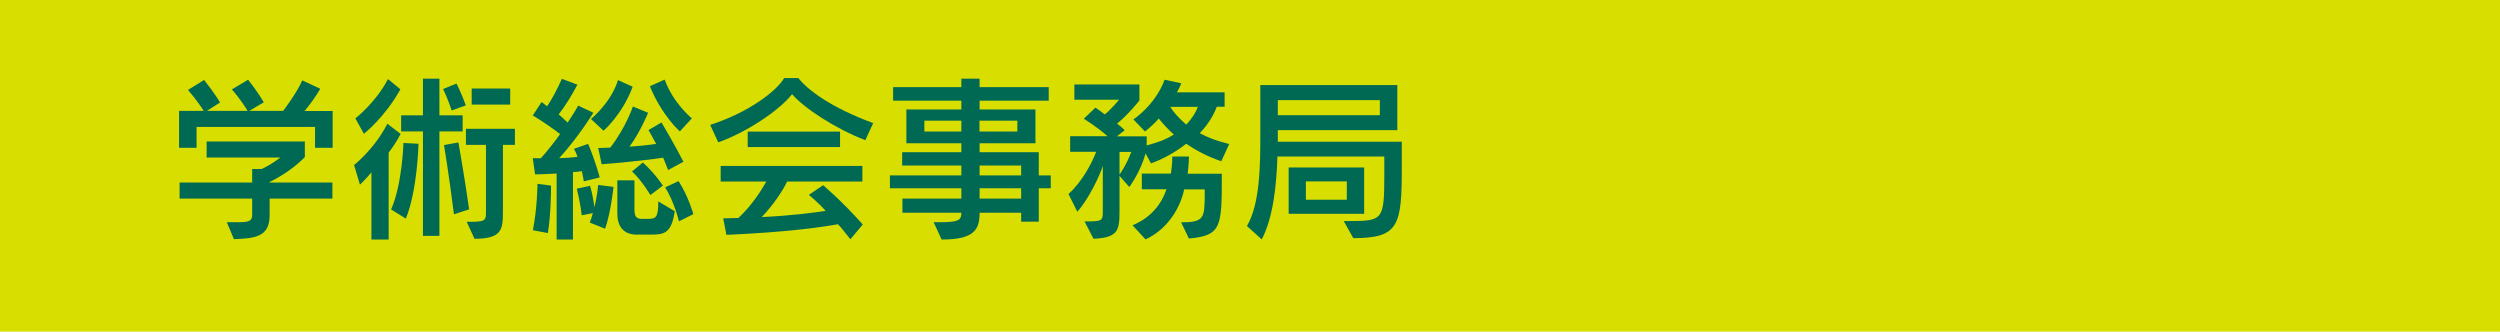 <?xml version="1.0" encoding="utf-8"?>
<!-- Generator: Adobe Illustrator 27.4.1, SVG Export Plug-In . SVG Version: 6.00 Build 0)  -->
<svg version="1.1" id="レイヤー_1" xmlns="http://www.w3.org/2000/svg" xmlns:xlink="http://www.w3.org/1999/xlink" x="0px"
	 y="0px" viewBox="0 0 196 26" style="enable-background:new 0 0 196 26;" xml:space="preserve">
<style type="text/css">
	.st0{fill:#D8DE00;}
	.st1{display:none;}
	.st2{display:inline;fill:#006954;}
	.st3{fill:#006954;}
</style>
<rect x="-3" y="-0.54" class="st0" width="202" height="27.07"/>
<g class="st1">
	<path class="st2" d="M24.7,11.58V9.95h-9.29v1.64h-1.37v-2.9h1.93c0,0-0.48-0.77-1.23-1.64L16,6.27c0.84,1.05,1.25,1.76,1.25,1.76
		l-1.02,0.66h3.18c0,0-0.43-0.76-1.23-1.68l1.27-0.76c0.81,1.02,1.23,1.77,1.23,1.77l-1.13,0.67h2.65c0,0,1.05-1.36,1.5-2.39
		l1.41,0.66c-0.36,0.62-0.85,1.29-1.23,1.74h2.2v2.89H24.7z M21.14,15.57v1.29c0,1.69-1.09,1.83-2.8,1.89l-0.56-1.33h0.91
		c0.76,0,1.08-0.06,1.08-0.56v-1.29h-5.69v-1.26h5.69v-1.06h0.74c0.77-0.34,1.47-0.9,1.47-0.9H16.2v-1.26h7.7v1.22
		c0,0-1.02,1.12-2.77,1.96v0.04h4.93v1.26H21.14z"/>
	<path class="st2" d="M29.12,18.78v-5.27c-0.41,0.5-0.9,0.97-0.9,0.97l-0.46-1.54c0,0,1.6-1.25,2.61-3.24l1.04,0.8
		c-0.29,0.56-0.62,1.04-0.94,1.47v6.81H29.12z M27.86,9.28c0,0,1.58-1.21,2.56-3.08L31.39,7c-1.2,2.18-2.86,3.49-2.86,3.49
		L27.86,9.28z M30.66,16.42c0.88-1.95,0.97-5.21,0.97-5.21l1.18,0.06c0,0-0.07,3.59-0.99,5.87L30.66,16.42z M33.16,18.5V10.3h-1.71
		V9.04h1.71V6.17h1.29v2.87h1.82v1.26h-1.82v8.19H33.16z M35.41,8.66c-0.29-0.91-0.67-1.68-0.67-1.68l1.05-0.43
		c0,0,0.38,0.74,0.73,1.71L35.41,8.66z M35.59,16.8c-0.39-3.1-0.78-5.43-0.78-5.43l1.13-0.2c0,0,0.46,2.56,0.84,5.24L35.59,16.8z
		 M36.59,17.39c1.43,0,1.51-0.04,1.51-0.76v-5.27h-1.57v-1.26h3.84v1.26h-0.94v5.2c0,1.43-0.07,2.16-2.23,2.16L36.59,17.39z
		 M36.98,8.2V6.94H40V8.2H36.98z"/>
	<path class="st2" d="M43.64,18.78v-5.18c-0.76,0.06-1.69,0.07-1.69,0.07l-0.18-1.27c0,0,0.22,0.01,0.46,0.01h0.17
		c0.48-0.53,1.12-1.34,1.51-1.9c-0.48-0.38-1.34-0.98-2.14-1.46l0.69-1.05c0.14,0.1,0.32,0.24,0.43,0.34
		c0.38-0.56,0.81-1.36,1.16-2.16l1.22,0.46c-0.5,0.94-1.01,1.74-1.47,2.33c0.2,0.15,0.55,0.5,0.7,0.64
		c0.49-0.71,0.83-1.33,0.83-1.33l1.19,0.56c0,0-1.15,1.88-2.68,3.56c0.46-0.01,0.92-0.04,1.43-0.1c-0.08-0.27-0.17-0.45-0.27-0.63
		l1.11-0.39c0.59,1.41,0.91,2.63,0.91,2.63l-1.25,0.31c0,0-0.06-0.41-0.15-0.8c-0.17,0.03-0.48,0.06-0.7,0.07v5.29H43.64z
		 M41.78,18.05c0.35-1.81,0.36-3.64,0.36-3.64l1.06,0.14v0.06c0,0.35-0.01,2.26-0.25,3.66L41.78,18.05z M46.24,17.45
		c0.04-0.1,0.2-0.56,0.24-0.74l-0.87,0.17c0,0-0.11-0.99-0.39-2.09l1.04-0.22c0.2,0.62,0.27,1.28,0.35,1.68
		c0.21-0.91,0.29-1.75,0.29-1.75l1.2,0.15c0,0-0.21,2.02-0.66,3.28L46.24,17.45z M46.33,9.33c0,0,1.58-1.27,2.12-3.05l1.15,0.52
		c-0.8,2.17-2.28,3.45-2.28,3.45L46.33,9.33z M52.38,13.33c-0.14-0.36-0.24-0.62-0.39-0.97c-0.59,0.1-2.73,0.36-4.82,0.52L46.9,11.6
		c0.34,0,0.66-0.01,0.95-0.03c1.22-1.58,1.77-3.22,1.77-3.22l1.19,0.49c0,0-0.56,1.42-1.46,2.66c0.64-0.04,1.6-0.14,2.09-0.22
		c-0.31-0.6-0.6-1.08-0.6-1.08l1.02-0.6c0,0,0.99,1.65,1.72,3.08L52.38,13.33z M49.97,18.4c-1.13,0-1.57-0.69-1.57-1.65v-2.61h1.34
		v2.25c0,0.55,0.11,0.77,0.6,0.77h0.39c0.69,0,0.88-0.06,0.88-1.37l1.29,0.77c-0.24,1.71-0.84,1.83-1.77,1.83H49.97z M50.99,15.29
		c0,0-0.63-1.09-1.44-1.85l0.85-0.7c0.97,0.88,1.57,1.81,1.57,1.81L50.99,15.29z M53.3,10.3c0,0-1.4-1.22-2.35-3.54l1.16-0.52
		c0.67,1.86,2.13,3.04,2.13,3.04L53.3,10.3z M53.23,17.35c0,0-0.36-1.51-1.08-2.66l1.05-0.49c0.76,1.16,1.16,2.59,1.16,2.59
		L53.23,17.35z"/>
	<path class="st2" d="M67.84,10.99c-2.3-0.88-4.82-2.52-5.74-3.61c-0.94,1.22-3.5,2.97-5.79,3.78l-0.63-1.37
		c3.04-0.98,5.2-2.65,5.8-3.67h1.11c0.71,0.92,2.59,2.33,5.87,3.53L67.84,10.99z M66.67,18.76c-0.34-0.43-0.64-0.83-0.97-1.18
		c-2.51,0.45-5.73,0.7-8.75,0.83l-0.25-1.29c0.43,0,0.8-0.03,1.19-0.03c1.04-0.97,1.79-2.14,2.19-2.86H56.5v-1.22h11.11v1.22h-5.9
		c-0.36,0.77-1.11,1.86-1.99,2.79c2.54-0.13,4.03-0.34,5.01-0.49c-0.62-0.7-1.32-1.25-1.32-1.25l1.12-0.76c0,0,1.46,1.22,3.11,3.08
		L66.67,18.76z M58.62,11.53v-1.21h7.24v1.21H58.62z"/>
	<path class="st2" d="M75.24,18.38c-1.37,0-2.38-0.45-3.05-1.11c-0.35,0.45-0.87,1.04-1.54,1.53l-0.88-1.26
		c1.18-0.73,1.62-1.56,1.62-1.56v-3.4h-1.46v-1.26h2.82v4.65c0.5,0.64,1.16,1.21,2.68,1.21l7.05-0.07l-0.28,1.27H75.24z M71.63,9.48
		c0,0-0.77-1.15-1.68-2.14l1.09-0.84c0.94,1.08,1.71,2.16,1.71,2.16L71.63,9.48z M78.18,15.95v0.87h-1.33v-0.87h-3.54v-0.99h3.54
		v-0.74h-2.98V9.92h2.98V9.24h-2.02V8.33h2.02V7.67h-2.38v1.44h-1.33V6.58h8.91v2.54h-1.32V7.67h-2.55v0.66h2.2v0.91h-2.2v0.69h3.17
		v4.29h-3.17v0.74h3.89v0.99H78.18z M76.85,10.85h-1.69v0.77h1.69V10.85z M76.85,12.46h-1.69v0.83h1.69V12.46z M80.06,10.85h-1.88
		v0.77h1.88V10.85z M80.06,12.46h-1.88v0.83h1.88V12.46z"/>
	<path class="st2" d="M94.65,11.02V9.39h-9.18v1.64H84.1v-2.9h2.28c-0.25-0.36-0.64-0.81-1.11-1.26l1.33-0.66
		c0.55,0.62,1.12,1.44,1.36,1.92h1.62c-0.21-0.39-0.6-0.94-0.99-1.4l1.32-0.56c0.55,0.76,0.95,1.46,1.15,1.96h1.2
		c0.31-0.32,1.01-1.12,1.39-1.93l1.44,0.7c-0.31,0.48-0.69,0.88-1.04,1.23h1.96v2.88H94.65z M93.58,18.78v-0.5h-7.05v0.5h-1.37V14.5
		h3c0.24-0.31,0.41-0.59,0.53-0.88h-2.62v-3.45h7.96v3.45h-3.81c-0.08,0.24-0.21,0.55-0.41,0.88h5.14v4.27H93.58z M93.58,15.62
		h-7.05v1.53h7.05V15.62z M92.66,11.3h-5.21v1.21h5.21V11.3z"/>
	<path class="st2" d="M108.06,17.38v-0.7h-3.26c0,1.34-0.43,2.1-2.98,2.1l-0.62-1.36h0.49c1.44,0,1.68-0.14,1.68-0.74h-4.62v-1.11
		h4.62v-0.81h-5.6v-1.01h5.6v-0.77h-4.64v-1.05h4.64v-0.7h-4.31V8.58h4.31V7.89h-5.35V6.83h5.35V6.17h1.43v0.66h5.42v1.06h-5.42
		v0.69h4.38v2.65h-4.38v0.7h4.64v1.82h0.94v1.01h-0.94v2.62H108.06z M103.37,9.46h-2.9v0.85h2.9V9.46z M107.76,9.46h-2.97v0.85h2.97
		V9.46z M108.06,12.98h-3.26v0.77h3.26V12.98z M108.06,14.76h-3.26v0.81h3.26V14.76z"/>
	<path class="st2" d="M123.75,12.64c-1.06-0.35-2.02-0.87-2.75-1.37c-0.73,0.57-1.64,1.13-2.76,1.54l-0.43-0.78
		c-0.38,1.43-1.27,2.63-1.27,2.63l-0.77-0.87v2.77c0,1.54-0.14,2.07-2.04,2.16l-0.7-1.36c1.37,0,1.43-0.04,1.43-0.76v-3.59
		c-0.25,0.79-1.13,2.63-2,3.59l-0.69-1.39c1.09-0.97,1.88-2.52,2.17-3.31h-2.03v-1.22h2.93c-0.79-0.71-1.86-1.37-1.86-1.37
		l0.91-0.87c0,0,0.31,0.2,0.74,0.53c0.59-0.49,1.11-1.15,1.11-1.15h-3.5v-1.2h5.1v1.26c0,0-0.85,1.08-1.75,1.81
		c0.15,0.11,0.45,0.36,0.6,0.52l-0.62,0.48h2.34v0.71c0.95-0.25,1.53-0.48,2.13-0.85c-0.53-0.48-0.9-0.9-1.18-1.26
		c-0.49,0.57-1.08,1.02-1.08,1.02l-0.91-0.95c0,0,1.69-1.09,2.45-3.11l1.3,0.28c-0.07,0.2-0.24,0.55-0.34,0.71h3.74v1.13h-0.62
		c-0.17,0.46-0.59,1.3-1.34,2.07c0.63,0.35,1.37,0.62,2.31,0.85L123.75,12.64z M115.77,11.91v1.78c0,0,0.56-0.78,0.92-1.78H115.77z
		 M120.6,17.43c1.79,0,1.85-0.31,1.85-2.23v-0.35h-1.61c-0.28,1.34-1.22,3.08-3.03,3.92l-1.02-1.11c1.54-0.62,2.33-1.81,2.66-2.82
		h-1.93v-1.23h2.28c0.1-0.7,0.11-1.15,0.11-1.3v-0.04h1.3v0.06c0,0.15-0.01,0.62-0.1,1.29h2.68v0.13c0,4.03-0.01,4.72-2.58,4.95
		L120.6,17.43z M119.75,8.38c0.21,0.35,0.63,0.85,1.25,1.39c0.48-0.5,0.76-0.98,0.91-1.39H119.75z"/>
	<path class="st2" d="M133.35,17.33h0.41c2.62,0,2.77-0.07,2.77-3.52v-1.54h-8.38c-0.07,2.3-0.34,4.8-1.23,6.5l-1.16-1.05
		c1.04-1.78,1.05-4.82,1.05-7.33V6.67h10.74v3.53h-9.37v0.91h9.72v1.99c0,4.57-0.21,5.57-3.8,5.57L133.35,17.33z M136.18,7.85h-8
		v1.18h8V7.85z M129.03,16.76v-3.63h5.92v3.63H129.03z M133.59,14.22h-3.21v1.44h3.21V14.22z"/>
</g>
<g>
	<path class="st3" d="M24.7,11.58V9.95h-9.29v1.64h-1.37v-2.9h1.93c0,0-0.48-0.77-1.23-1.64L16,6.27c0.84,1.05,1.25,1.76,1.25,1.76
		l-1.02,0.66h3.18c0,0-0.43-0.76-1.23-1.68l1.27-0.76c0.81,1.02,1.23,1.77,1.23,1.77l-1.13,0.67h2.65c0,0,1.05-1.36,1.5-2.39
		l1.41,0.66c-0.36,0.62-0.85,1.29-1.23,1.74h2.2v2.89H24.7z M21.14,15.57v1.29c0,1.69-1.09,1.83-2.8,1.89l-0.56-1.33h0.91
		c0.76,0,1.08-0.06,1.08-0.56v-1.29h-5.69v-1.26h5.69v-1.06h0.74c0.77-0.34,1.47-0.9,1.47-0.9H16.2v-1.26h7.7v1.22
		c0,0-1.02,1.12-2.77,1.96v0.04h4.93v1.26H21.14z"/>
	<path class="st3" d="M29.12,18.78v-5.27c-0.41,0.5-0.9,0.97-0.9,0.97l-0.46-1.54c0,0,1.6-1.25,2.61-3.24l1.04,0.8
		c-0.29,0.56-0.62,1.04-0.94,1.47v6.81H29.12z M27.86,9.28c0,0,1.58-1.21,2.56-3.08L31.39,7c-1.2,2.18-2.86,3.49-2.86,3.49
		L27.86,9.28z M30.66,16.42c0.88-1.95,0.97-5.21,0.97-5.21l1.18,0.06c0,0-0.07,3.59-0.99,5.87L30.66,16.42z M33.16,18.5V10.3h-1.71
		V9.04h1.71V6.17h1.29v2.87h1.82v1.26h-1.82v8.19H33.16z M35.41,8.66c-0.29-0.91-0.67-1.68-0.67-1.68l1.05-0.43
		c0,0,0.38,0.74,0.73,1.71L35.41,8.66z M35.59,16.8c-0.39-3.1-0.78-5.43-0.78-5.43l1.13-0.2c0,0,0.46,2.56,0.84,5.24L35.59,16.8z
		 M36.59,17.39c1.43,0,1.51-0.04,1.51-0.76v-5.27h-1.57v-1.26h3.84v1.26h-0.94v5.2c0,1.43-0.07,2.16-2.23,2.16L36.59,17.39z
		 M36.98,8.2V6.94H40V8.2H36.98z"/>
	<path class="st3" d="M43.64,18.78v-5.18c-0.76,0.06-1.69,0.07-1.69,0.07l-0.18-1.27c0,0,0.22,0.01,0.46,0.01h0.17
		c0.48-0.53,1.12-1.34,1.51-1.9c-0.48-0.38-1.34-0.98-2.14-1.46l0.69-1.05c0.14,0.1,0.32,0.24,0.43,0.34
		c0.38-0.56,0.81-1.36,1.16-2.16l1.22,0.46c-0.5,0.94-1.01,1.74-1.47,2.33c0.2,0.15,0.55,0.5,0.7,0.64
		c0.49-0.71,0.83-1.33,0.83-1.33l1.19,0.56c0,0-1.15,1.88-2.68,3.56c0.46-0.01,0.92-0.04,1.43-0.1c-0.08-0.27-0.17-0.45-0.27-0.63
		l1.11-0.39c0.59,1.41,0.91,2.63,0.91,2.63l-1.25,0.31c0,0-0.06-0.41-0.15-0.8c-0.17,0.03-0.48,0.06-0.7,0.07v5.29H43.64z
		 M41.78,18.05c0.35-1.81,0.36-3.64,0.36-3.64l1.06,0.14v0.06c0,0.35-0.01,2.26-0.25,3.66L41.78,18.05z M46.24,17.45
		c0.04-0.1,0.2-0.56,0.24-0.74l-0.87,0.17c0,0-0.11-0.99-0.39-2.09l1.04-0.22c0.2,0.62,0.27,1.28,0.35,1.68
		c0.21-0.91,0.29-1.75,0.29-1.75l1.2,0.15c0,0-0.21,2.02-0.66,3.28L46.24,17.45z M46.33,9.33c0,0,1.58-1.27,2.12-3.05l1.15,0.52
		c-0.8,2.17-2.28,3.45-2.28,3.45L46.33,9.33z M52.38,13.33c-0.14-0.36-0.24-0.62-0.39-0.97c-0.59,0.1-2.73,0.36-4.82,0.52L46.9,11.6
		c0.34,0,0.66-0.01,0.95-0.03c1.22-1.58,1.77-3.22,1.77-3.22l1.19,0.49c0,0-0.56,1.42-1.46,2.66c0.64-0.04,1.6-0.14,2.09-0.22
		c-0.31-0.6-0.6-1.08-0.6-1.08l1.02-0.6c0,0,0.99,1.65,1.72,3.08L52.38,13.33z M49.97,18.4c-1.13,0-1.57-0.69-1.57-1.65v-2.61h1.34
		v2.25c0,0.55,0.11,0.77,0.6,0.77h0.39c0.69,0,0.88-0.06,0.88-1.37l1.29,0.77c-0.24,1.71-0.84,1.83-1.77,1.83H49.97z M50.99,15.29
		c0,0-0.63-1.09-1.44-1.85l0.85-0.7c0.97,0.88,1.57,1.81,1.57,1.81L50.99,15.29z M53.3,10.3c0,0-1.4-1.22-2.35-3.54l1.16-0.52
		c0.67,1.86,2.13,3.04,2.13,3.04L53.3,10.3z M53.23,17.35c0,0-0.36-1.51-1.08-2.66l1.05-0.49c0.76,1.16,1.16,2.59,1.16,2.59
		L53.23,17.35z"/>
	<path class="st3" d="M67.84,10.99c-2.3-0.88-4.82-2.52-5.74-3.61c-0.94,1.22-3.5,2.97-5.79,3.78l-0.63-1.37
		c3.04-0.98,5.2-2.65,5.8-3.67h1.11c0.71,0.92,2.59,2.33,5.87,3.53L67.84,10.99z M66.67,18.76c-0.34-0.43-0.64-0.83-0.97-1.18
		c-2.51,0.45-5.73,0.7-8.75,0.83l-0.25-1.29c0.43,0,0.8-0.03,1.19-0.03c1.04-0.97,1.79-2.14,2.19-2.86H56.5v-1.22h11.11v1.22h-5.9
		c-0.36,0.77-1.11,1.86-1.99,2.79c2.54-0.13,4.03-0.34,5.01-0.49c-0.62-0.7-1.32-1.25-1.32-1.25l1.12-0.76c0,0,1.46,1.22,3.11,3.08
		L66.67,18.76z M58.62,11.53v-1.21h7.24v1.21H58.62z"/>
	<path class="st3" d="M80.06,17.38v-0.7h-3.26c0,1.34-0.43,2.1-2.98,2.1l-0.62-1.36h0.49c1.44,0,1.68-0.14,1.68-0.74h-4.62v-1.11
		h4.62v-0.81h-5.6v-1.01h5.6v-0.77h-4.64v-1.05h4.64v-0.7h-4.31V8.58h4.31V7.89h-5.35V6.83h5.35V6.17h1.43v0.66h5.42v1.06h-5.42
		v0.69h4.38v2.65h-4.38v0.7h4.64v1.82h0.94v1.01h-0.94v2.62H80.06z M75.37,9.46h-2.9v0.85h2.9V9.46z M79.76,9.46h-2.97v0.85h2.97
		V9.46z M80.06,12.98h-3.26v0.77h3.26V12.98z M80.06,14.76h-3.26v0.81h3.26V14.76z"/>
	<path class="st3" d="M95.75,12.64c-1.06-0.35-2.02-0.87-2.75-1.37c-0.73,0.57-1.64,1.13-2.76,1.54l-0.43-0.78
		c-0.38,1.43-1.27,2.63-1.27,2.63l-0.77-0.87v2.77c0,1.54-0.14,2.07-2.04,2.16l-0.7-1.36c1.37,0,1.43-0.04,1.43-0.76v-3.59
		c-0.25,0.79-1.13,2.63-2,3.59l-0.69-1.39c1.09-0.97,1.88-2.52,2.17-3.31H83.9v-1.22h2.93c-0.78-0.71-1.86-1.37-1.86-1.37l0.91-0.87
		c0,0,0.31,0.2,0.74,0.53c0.59-0.49,1.11-1.15,1.11-1.15h-3.5v-1.2h5.1v1.26c0,0-0.85,1.08-1.75,1.81c0.15,0.11,0.45,0.36,0.6,0.52
		l-0.62,0.48h2.34v0.71c0.95-0.25,1.53-0.48,2.13-0.85c-0.53-0.48-0.9-0.9-1.18-1.26c-0.49,0.57-1.08,1.02-1.08,1.02l-0.91-0.95
		c0,0,1.69-1.09,2.45-3.11l1.3,0.28c-0.07,0.2-0.24,0.55-0.34,0.71h3.74v1.13H95.4c-0.17,0.46-0.59,1.3-1.34,2.07
		c0.63,0.35,1.37,0.62,2.31,0.85L95.75,12.64z M87.77,11.91v1.78c0,0,0.56-0.78,0.92-1.78H87.77z M92.6,17.43
		c1.79,0,1.85-0.31,1.85-2.23v-0.35h-1.61c-0.28,1.34-1.22,3.08-3.03,3.92l-1.02-1.11c1.54-0.62,2.33-1.81,2.66-2.82h-1.93v-1.23
		h2.28c0.1-0.7,0.11-1.15,0.11-1.3v-0.04h1.3v0.06c0,0.15-0.01,0.62-0.1,1.29h2.68v0.13c0,4.03-0.01,4.72-2.58,4.95L92.6,17.43z
		 M91.75,8.38c0.21,0.35,0.63,0.85,1.25,1.39c0.48-0.5,0.76-0.98,0.91-1.39H91.75z"/>
	<path class="st3" d="M105.35,17.33h0.41c2.62,0,2.77-0.07,2.77-3.52v-1.54h-8.38c-0.07,2.3-0.34,4.8-1.23,6.5l-1.16-1.05
		c1.04-1.78,1.05-4.82,1.05-7.33V6.67h10.74v3.53h-9.37v0.91h9.72v1.99c0,4.57-0.21,5.57-3.8,5.57L105.35,17.33z M108.18,7.85h-8
		v1.18h8V7.85z M101.03,16.76v-3.63h5.92v3.63H101.03z M105.59,14.22h-3.21v1.44h3.21V14.22z"/>
</g>
<g>
</g>
<g>
</g>
<g>
</g>
<g>
</g>
<g>
</g>
<g>
</g>
<g>
</g>
<g>
</g>
<g>
</g>
<g>
</g>
<g>
</g>
<g>
</g>
<g>
</g>
<g>
</g>
<g>
</g>
</svg>
